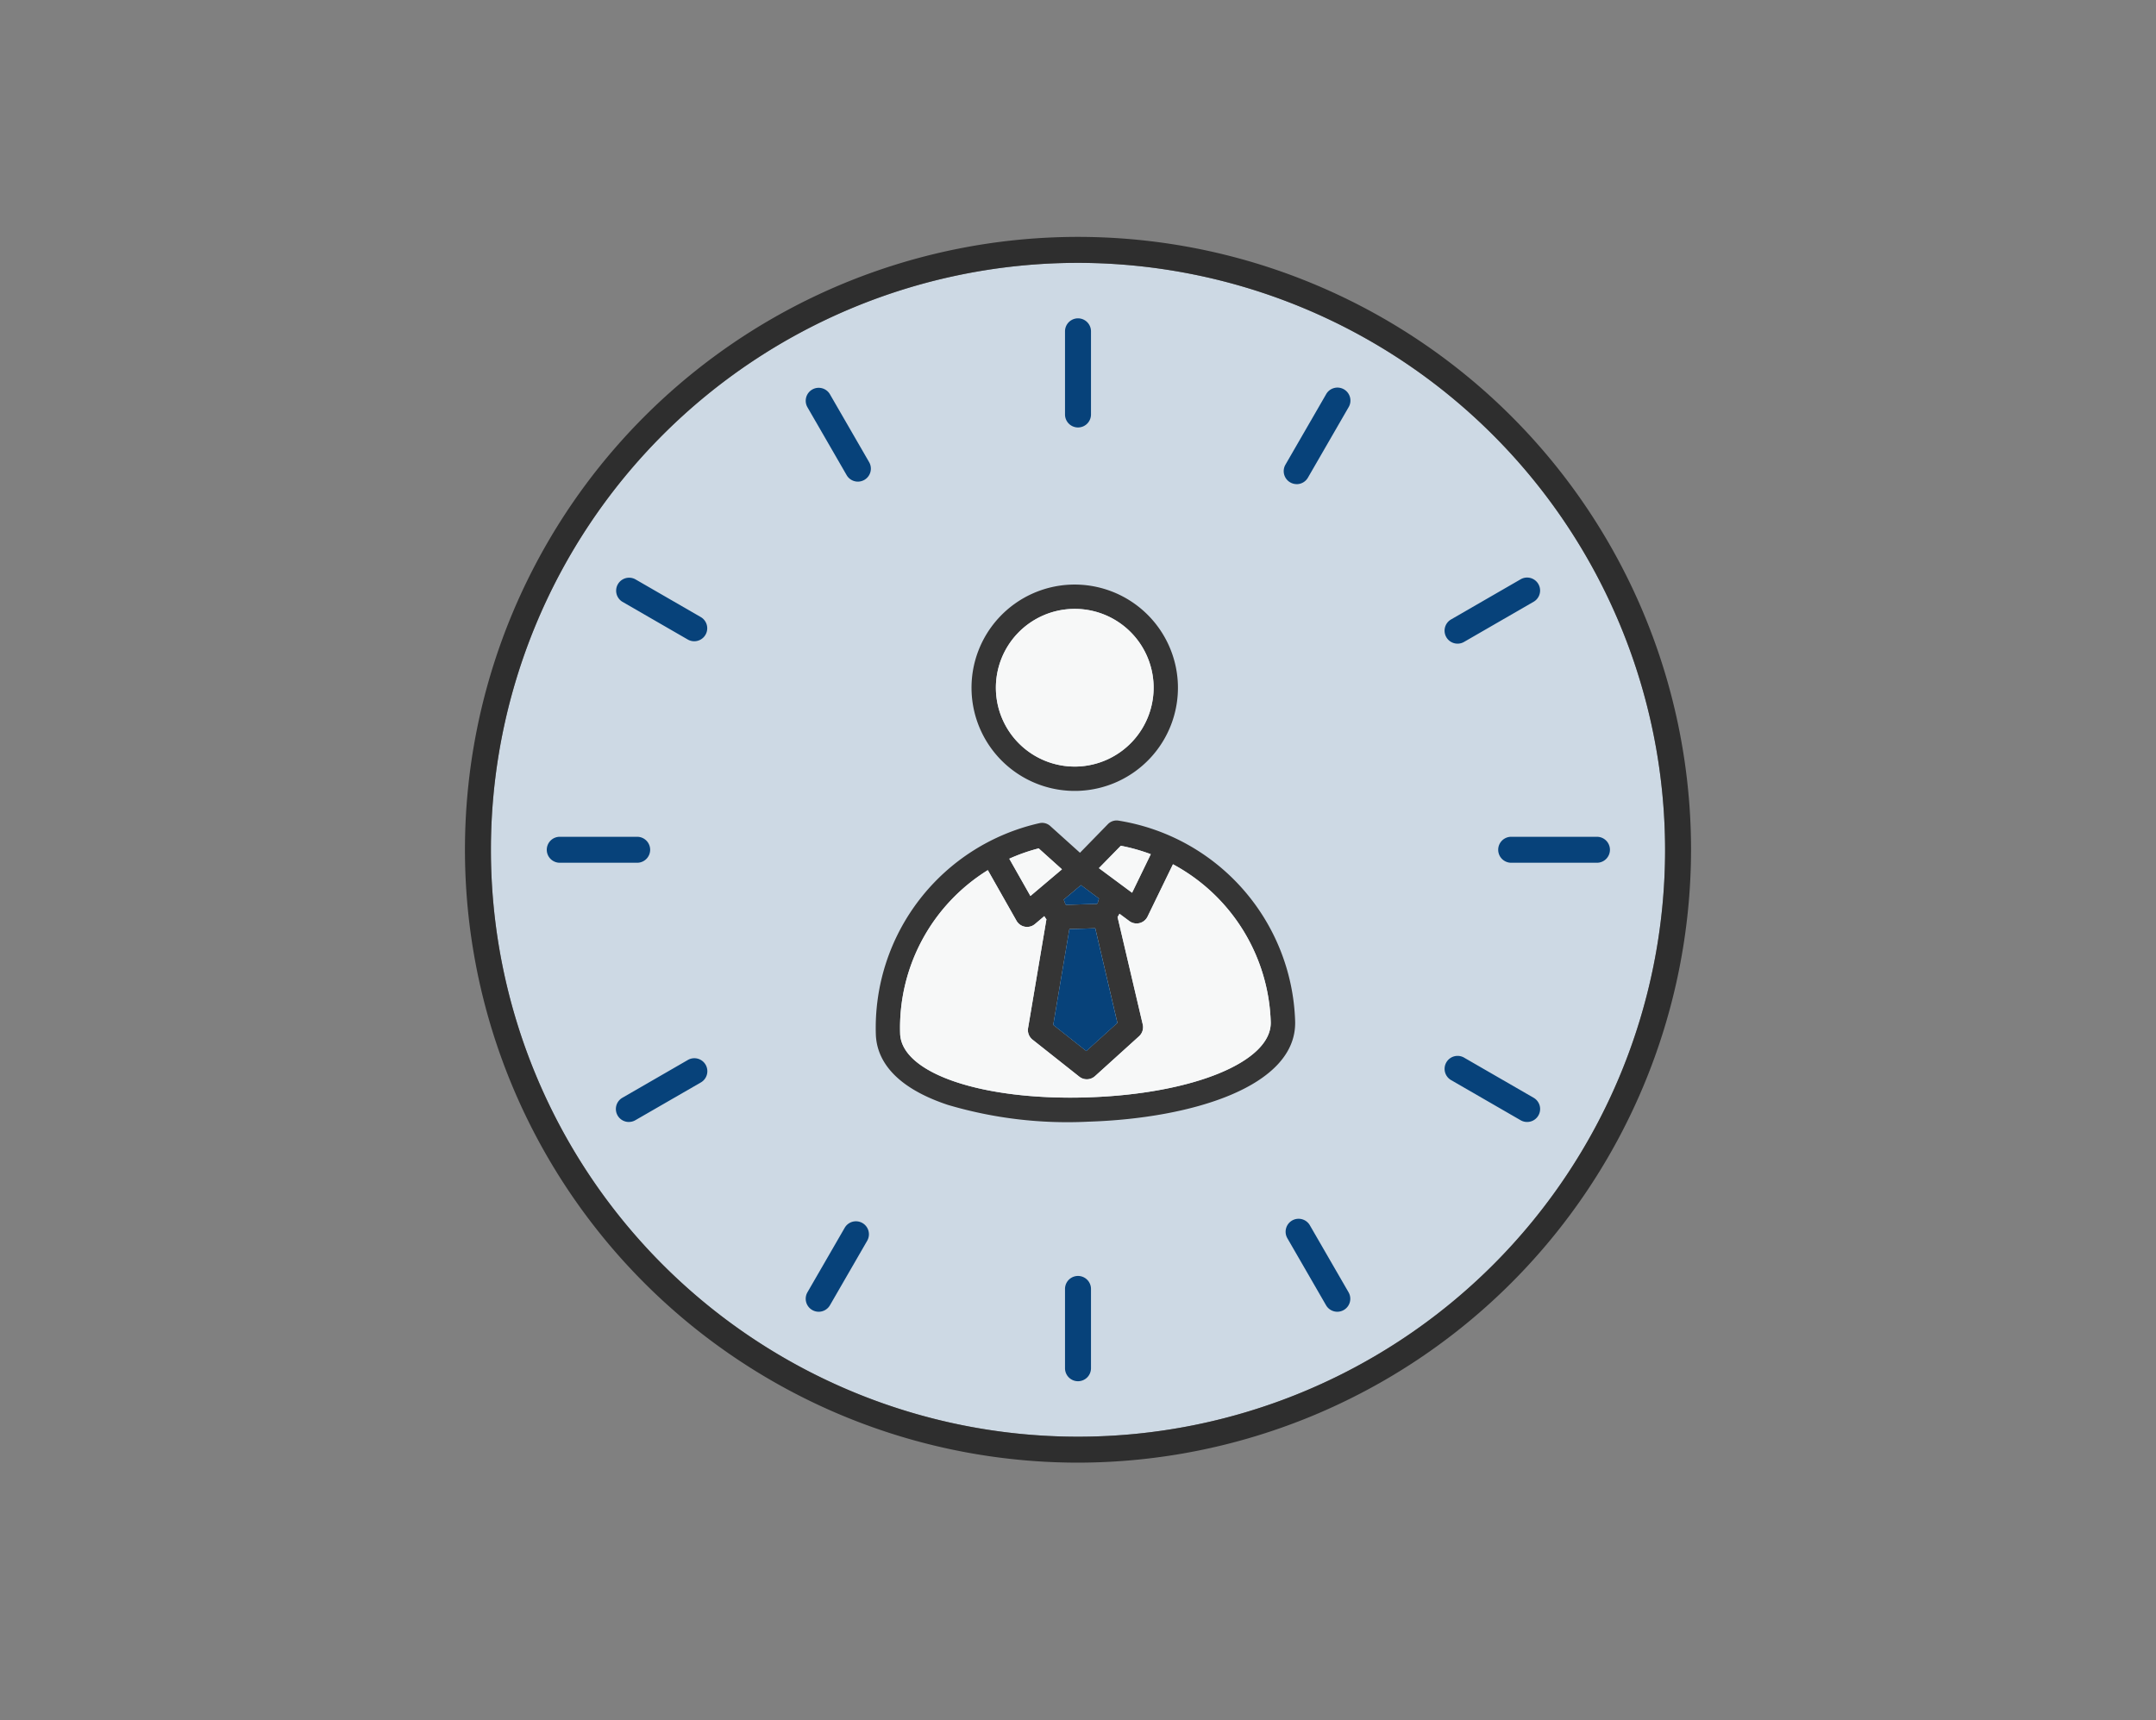<svg xmlns="http://www.w3.org/2000/svg" xmlns:xlink="http://www.w3.org/1999/xlink" width="218" height="174" viewBox="0 0 218 174">
  <rect x="0" y="0" width="218" height="174" fill="#808080" stroke="none"/>
  <defs>
    <clipPath id="clip-path">
      <rect id="Rectangle_26066" data-name="Rectangle 26066" width="218" height="174" fill="none"/>
    </clipPath>
  </defs>
  <g id="Group_56931" data-name="Group 56931" transform="translate(-59.5 30.527)">
    <g id="Component_153_1" data-name="Component 153 – 1" transform="translate(59.5 -30.527)">
      <rect id="Rectangle_26010" data-name="Rectangle 26010" width="218" height="174" fill="none"/>
      <g id="Group_50707" data-name="Group 50707">
        <g id="Group_50706" data-name="Group 50706" clip-path="url(#clip-path)">
          <path id="Path_8418" data-name="Path 8418" d="M109,26.586a59.362,59.362,0,1,0,59.362,59.362A59.428,59.428,0,0,0,109,26.586" fill="#cdd9e4"/>
          <path id="Path_8419" data-name="Path 8419" d="M109,147.934a61.987,61.987,0,1,1,61.987-61.986A62.057,62.057,0,0,1,109,147.934m0-121.348a59.362,59.362,0,1,0,59.362,59.362A59.428,59.428,0,0,0,109,26.586" fill="#2e2e2e"/>
          <path id="Path_8420" data-name="Path 8420" d="M113.1,83a1.226,1.226,0,0,0-1.073.352L109.2,86.251l-3.009-2.71a1.218,1.218,0,0,0-1.09-.284,21.217,21.217,0,0,0-16.542,21.358c.068,2.173,1.387,5.174,7.275,7.133a42.534,42.534,0,0,0,14.221,1.7c10.549-.332,21.1-3.6,20.9-10.167A21.219,21.219,0,0,0,113.1,83m.231,2.539a18.8,18.8,0,0,1,3.031.853l-1.892,3.9-3.356-2.489Zm-.346,17.917-3.146,2.848-3.343-2.647,1.633-9.69,2.617-.082ZM109.3,89.522l1.819,1.355-.126.445a.132.132,0,0,1-.136.1l-3,.094a.126.126,0,0,1-.139-.093l-.157-.436Zm-4.275-3.717,2.354,2.119-3.189,2.7-2.137-3.77a18.471,18.471,0,0,1,2.972-1.045m4.95,25.183c-10.684.336-18.833-2.44-18.959-6.451a18.764,18.764,0,0,1,8.867-16.531l2.9,5.12a1.233,1.233,0,0,0,1.864.333l.947-.8a2.459,2.459,0,0,0,.213.319l-1.854,11a1.236,1.236,0,0,0,.449,1.171l4.728,3.744a1.221,1.221,0,0,0,.8.265,1.238,1.238,0,0,0,.787-.315l4.458-4.036a1.238,1.238,0,0,0,.372-1.194L113,92.748a2.251,2.251,0,0,0,.192-.331l1,.742a1.232,1.232,0,0,0,1.839-.45l2.572-5.295a18.78,18.78,0,0,1,9.885,15.944c.126,4.012-7.832,7.294-18.513,7.63" fill="#353535"/>
          <path id="Path_8421" data-name="Path 8421" d="M108.342,59.128a10.436,10.436,0,1,0,10.758,10.1,10.448,10.448,0,0,0-10.758-10.1m.579,18.4a7.975,7.975,0,1,1,7.722-8.224,7.986,7.986,0,0,1-7.722,8.224" fill="#353535"/>
          <path id="Path_8422" data-name="Path 8422" d="M112.983,103.461l-3.145,2.848-3.343-2.647,1.632-9.69,2.617-.083Z" fill="#07427a"/>
          <path id="Path_8423" data-name="Path 8423" d="M109.3,89.521l1.819,1.356-.126.444a.136.136,0,0,1-.137.1l-3,.094a.127.127,0,0,1-.139-.094l-.157-.436Z" fill="#07427a"/>
          <path id="Path_8424" data-name="Path 8424" d="M109,43.234a1.313,1.313,0,0,1-1.313-1.313v-8.41a1.313,1.313,0,0,1,2.626,0v8.41A1.313,1.313,0,0,1,109,43.234" fill="#07427a"/>
          <path id="Path_8425" data-name="Path 8425" d="M86.745,48.712a1.311,1.311,0,0,1-1.138-.656l-3.962-6.864a1.312,1.312,0,0,1,2.273-1.312l3.962,6.863a1.313,1.313,0,0,1-1.135,1.969" fill="#07427a"/>
          <path id="Path_8426" data-name="Path 8426" d="M70.195,64.857a1.31,1.31,0,0,1-.655-.176l-6.608-3.815a1.313,1.313,0,0,1,1.312-2.274l6.609,3.816a1.312,1.312,0,0,1-.658,2.449" fill="#07427a"/>
          <path id="Path_8427" data-name="Path 8427" d="M64.39,87.26H56.563a1.313,1.313,0,0,1,0-2.625H64.39a1.313,1.313,0,1,1,0,2.625" fill="#07427a"/>
          <path id="Path_8428" data-name="Path 8428" d="M63.59,113.479a1.312,1.312,0,0,1-.659-2.449l6.609-3.816a1.313,1.313,0,1,1,1.313,2.274L64.244,113.3a1.306,1.306,0,0,1-.654.176" fill="#07427a"/>
          <path id="Path_8429" data-name="Path 8429" d="M82.78,132.672a1.313,1.313,0,0,1-1.136-1.969l3.767-6.523a1.312,1.312,0,1,1,2.273,1.313l-3.766,6.523a1.311,1.311,0,0,1-1.138.656" fill="#07427a"/>
          <path id="Path_8430" data-name="Path 8430" d="M109,139.7a1.313,1.313,0,0,1-1.313-1.313v-8.022a1.313,1.313,0,0,1,2.626,0v8.022A1.313,1.313,0,0,1,109,139.7" fill="#07427a"/>
          <path id="Path_8431" data-name="Path 8431" d="M135.22,132.672a1.311,1.311,0,0,1-1.138-.656l-3.913-6.779a1.312,1.312,0,1,1,2.273-1.312l3.914,6.778a1.313,1.313,0,0,1-1.136,1.969" fill="#07427a"/>
          <path id="Path_8432" data-name="Path 8432" d="M154.411,113.479a1.31,1.31,0,0,1-.655-.176l-7.032-4.06a1.312,1.312,0,1,1,1.313-2.273l7.032,4.06a1.312,1.312,0,0,1-.658,2.449" fill="#07427a"/>
          <path id="Path_8433" data-name="Path 8433" d="M161.437,87.26h-8.6a1.313,1.313,0,1,1,0-2.625h8.6a1.313,1.313,0,1,1,0,2.625" fill="#07427a"/>
          <path id="Path_8434" data-name="Path 8434" d="M147.381,65.1a1.312,1.312,0,0,1-.658-2.449l7.032-4.06a1.312,1.312,0,1,1,1.313,2.273l-7.032,4.06a1.31,1.31,0,0,1-.655.176" fill="#07427a"/>
          <path id="Path_8435" data-name="Path 8435" d="M131.109,48.965A1.313,1.313,0,0,1,129.974,47l4.108-7.116a1.313,1.313,0,1,1,2.274,1.312l-4.109,7.117a1.311,1.311,0,0,1-1.138.656" fill="#07427a"/>
          <path id="Path_8436" data-name="Path 8436" d="M113.328,85.544a18.764,18.764,0,0,1,3.031.852l-1.892,3.9-3.355-2.489Z" fill="#f7f8f8"/>
          <path id="Path_8437" data-name="Path 8437" d="M105.023,85.805l2.354,2.119-3.189,2.695-2.136-3.769a18.4,18.4,0,0,1,2.971-1.045" fill="#f7f8f8"/>
          <path id="Path_8438" data-name="Path 8438" d="M109.974,110.988c-10.684.336-18.833-2.44-18.959-6.451a18.764,18.764,0,0,1,8.867-16.531l2.9,5.12a1.233,1.233,0,0,0,1.864.333l.947-.8a2.459,2.459,0,0,0,.213.319l-1.854,11a1.236,1.236,0,0,0,.449,1.171l4.728,3.744a1.221,1.221,0,0,0,.8.265,1.238,1.238,0,0,0,.787-.315l4.458-4.036a1.238,1.238,0,0,0,.372-1.194L113,92.748a2.251,2.251,0,0,0,.192-.331l1,.742a1.232,1.232,0,0,0,1.839-.45l2.572-5.295a18.78,18.78,0,0,1,9.885,15.944c.126,4.012-7.832,7.294-18.513,7.63" fill="#f7f8f8"/>
          <path id="Path_8439" data-name="Path 8439" d="M108.921,77.53a7.975,7.975,0,1,1,7.722-8.224,7.986,7.986,0,0,1-7.722,8.224" fill="#f7f8f8"/>
        </g>
      </g>
    </g>
  </g>
</svg>
